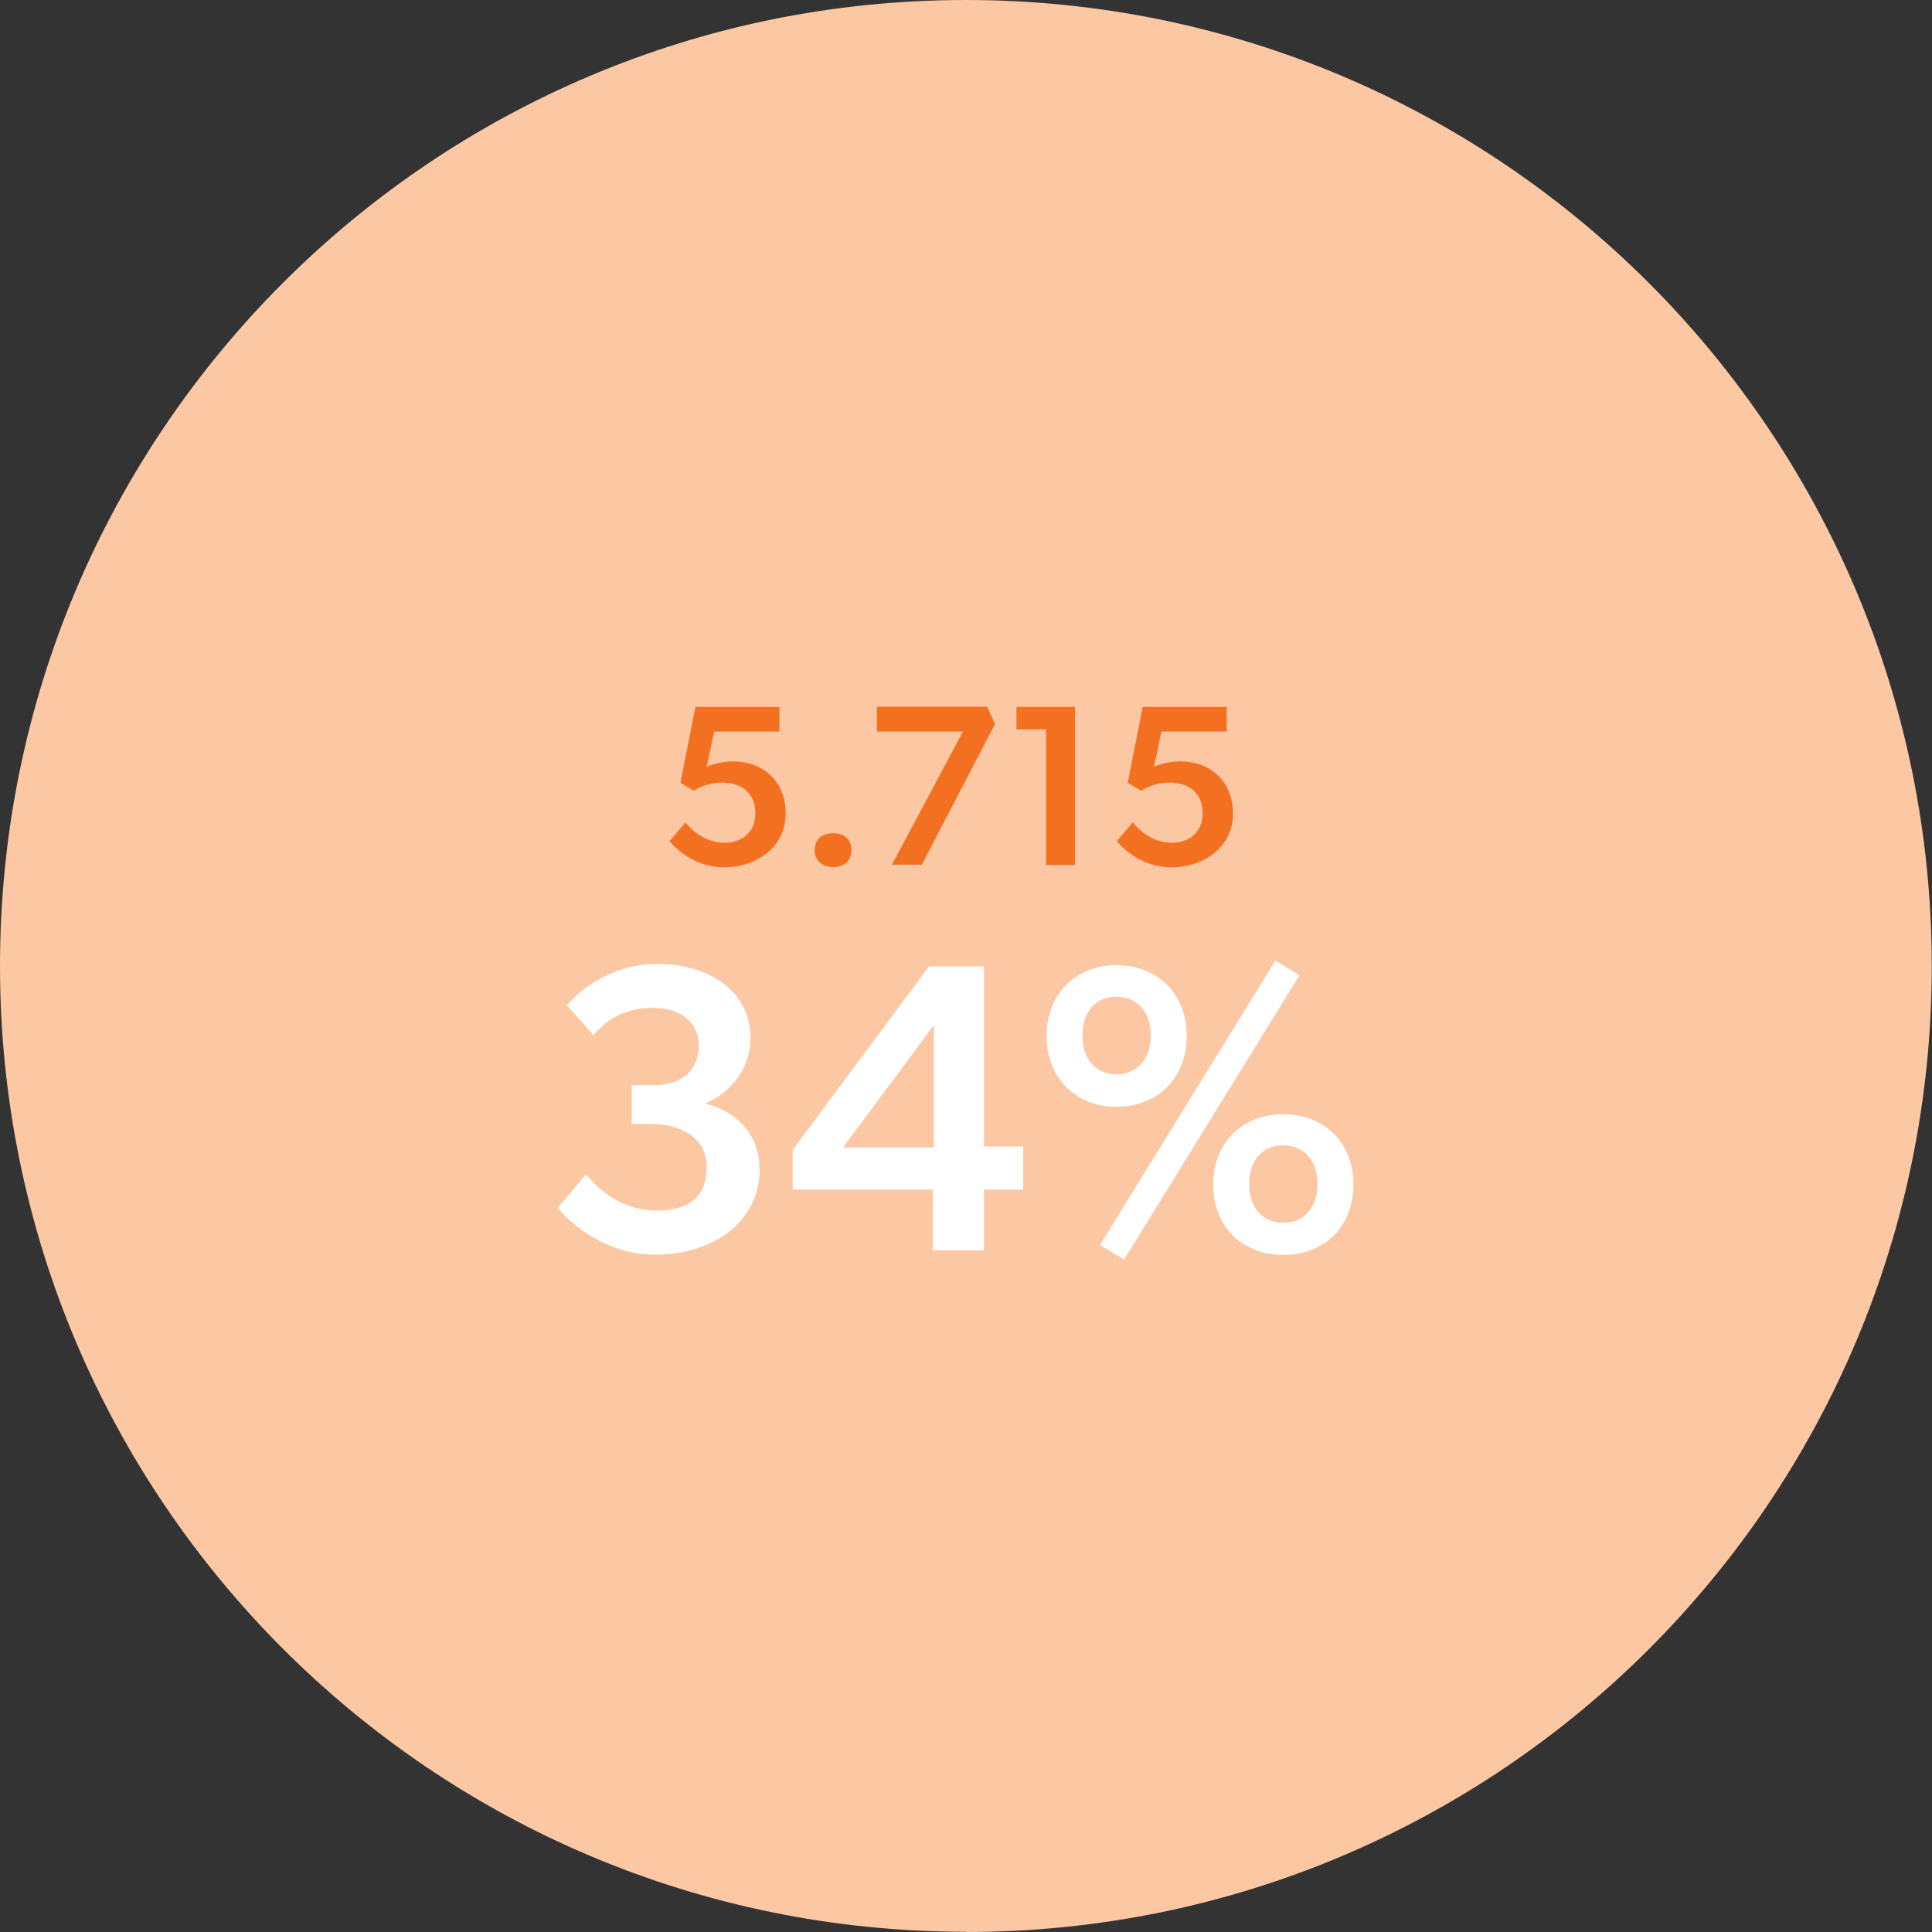 <?xml version="1.0" encoding="UTF-8"?>
<svg id="Layer_2" data-name="Layer 2" xmlns="http://www.w3.org/2000/svg" viewBox="0 0 80.21 80.21">
  <rect x="0" y="0" width="80.21" height="80.21" fill="#333333" stroke="none"/>
  <defs>
    <style>
      .cls-1 {
        fill: #fff;
      }

      .cls-2 {
        fill: #f37021;
      }

      .cls-3 {
        fill: #fcc8a4;
      }
    </style>
  </defs>
  <g id="Layer_1-2" data-name="Layer 1">
    <g>
      <path class="cls-3" d="m40.1,80.21c22.15,0,40.1-17.95,40.1-40.1S62.25,0,40.1,0,0,17.96,0,40.1s17.96,40.1,40.1,40.1"/>
      <g>
        <path class="cls-2" d="m31.36,33.76c0-.88-.63-1.27-1.37-1.27-.44,0-.88.14-1.18.34l-.56-.33.62-3.15h3.49v1.02h-2.71l-.31,1.46c.31-.13.7-.22,1.1-.22,1.2,0,2.18.79,2.18,2.17s-1.21,2.23-2.57,2.23c-1.25,0-2.09-.87-2.25-1.09l.66-.78c.33.42.89.85,1.64.85.57,0,1.26-.33,1.26-1.23Z"/>
        <path class="cls-2" d="m33.82,35.3c0-.45.31-.71.77-.71s.76.27.76.71-.32.7-.76.7-.77-.27-.77-.7Z"/>
        <path class="cls-2" d="m36.41,30.37v-1.03h4.57l.33.72-3.04,5.84h-1.24l2.95-5.53h-3.57Z"/>
        <path class="cls-2" d="m42.2,30.28v-.93h2.43v6.56h-1.2v-5.63h-1.24Z"/>
        <path class="cls-2" d="m49.93,33.76c0-.88-.63-1.27-1.37-1.27-.44,0-.88.14-1.18.34l-.56-.33.62-3.15h3.49v1.02h-2.71l-.31,1.46c.31-.13.7-.22,1.1-.22,1.2,0,2.18.79,2.18,2.17s-1.21,2.23-2.57,2.23c-1.25,0-2.09-.87-2.25-1.09l.66-.78c.33.42.89.85,1.64.85.57,0,1.26-.33,1.26-1.23Z"/>
      </g>
      <g>
        <path class="cls-1" d="m31.54,48.52c0,2.24-1.96,3.57-4.35,3.57-2.23,0-3.74-1.55-4.03-1.95l1.17-1.39c.6.75,1.6,1.51,2.94,1.51s2.07-.58,2.07-1.82-1.12-1.78-2.33-1.78h-.78v-1.61h.95c1.09,0,1.83-.58,1.83-1.65,0-.94-.73-1.56-1.92-1.56-1.05,0-1.89.44-2.45,1.14l-1.1-1.24c.54-.66,1.89-1.72,3.74-1.72,2.18,0,3.88,1.14,3.88,3.09,0,1.41-1.07,2.4-1.84,2.67v.05c.95.22,2.21,1.02,2.21,2.7Z"/>
        <path class="cls-1" d="m32.91,49.39v-1.65l5.66-7.62h2.28v7.48h1.63v1.79h-1.63v2.52h-2.12v-2.52h-5.81Zm5.86-6.83l-3.77,5.08h3.77v-5.08Z"/>
        <path class="cls-1" d="m43.45,43.01c0-1.75,1.22-2.94,2.91-2.94s2.91,1.19,2.91,2.94-1.22,2.94-2.91,2.94-2.91-1.19-2.91-2.94Zm4.33-.02c0-.95-.53-1.61-1.43-1.61s-1.41.66-1.41,1.61.51,1.61,1.41,1.61,1.43-.68,1.43-1.61Zm5.17-3.11l1,.61-7.28,11.8-1-.6c2.41-3.93,4.86-7.87,7.28-11.81Zm-2.58,9.3c0-1.75,1.22-2.92,2.91-2.92s2.91,1.17,2.91,2.92-1.21,2.92-2.91,2.92-2.91-1.16-2.91-2.92Zm4.33-.02c0-.94-.53-1.61-1.43-1.61s-1.41.68-1.41,1.61.53,1.61,1.41,1.61,1.43-.66,1.43-1.61Z"/>
      </g>
    </g>
  </g>
</svg>